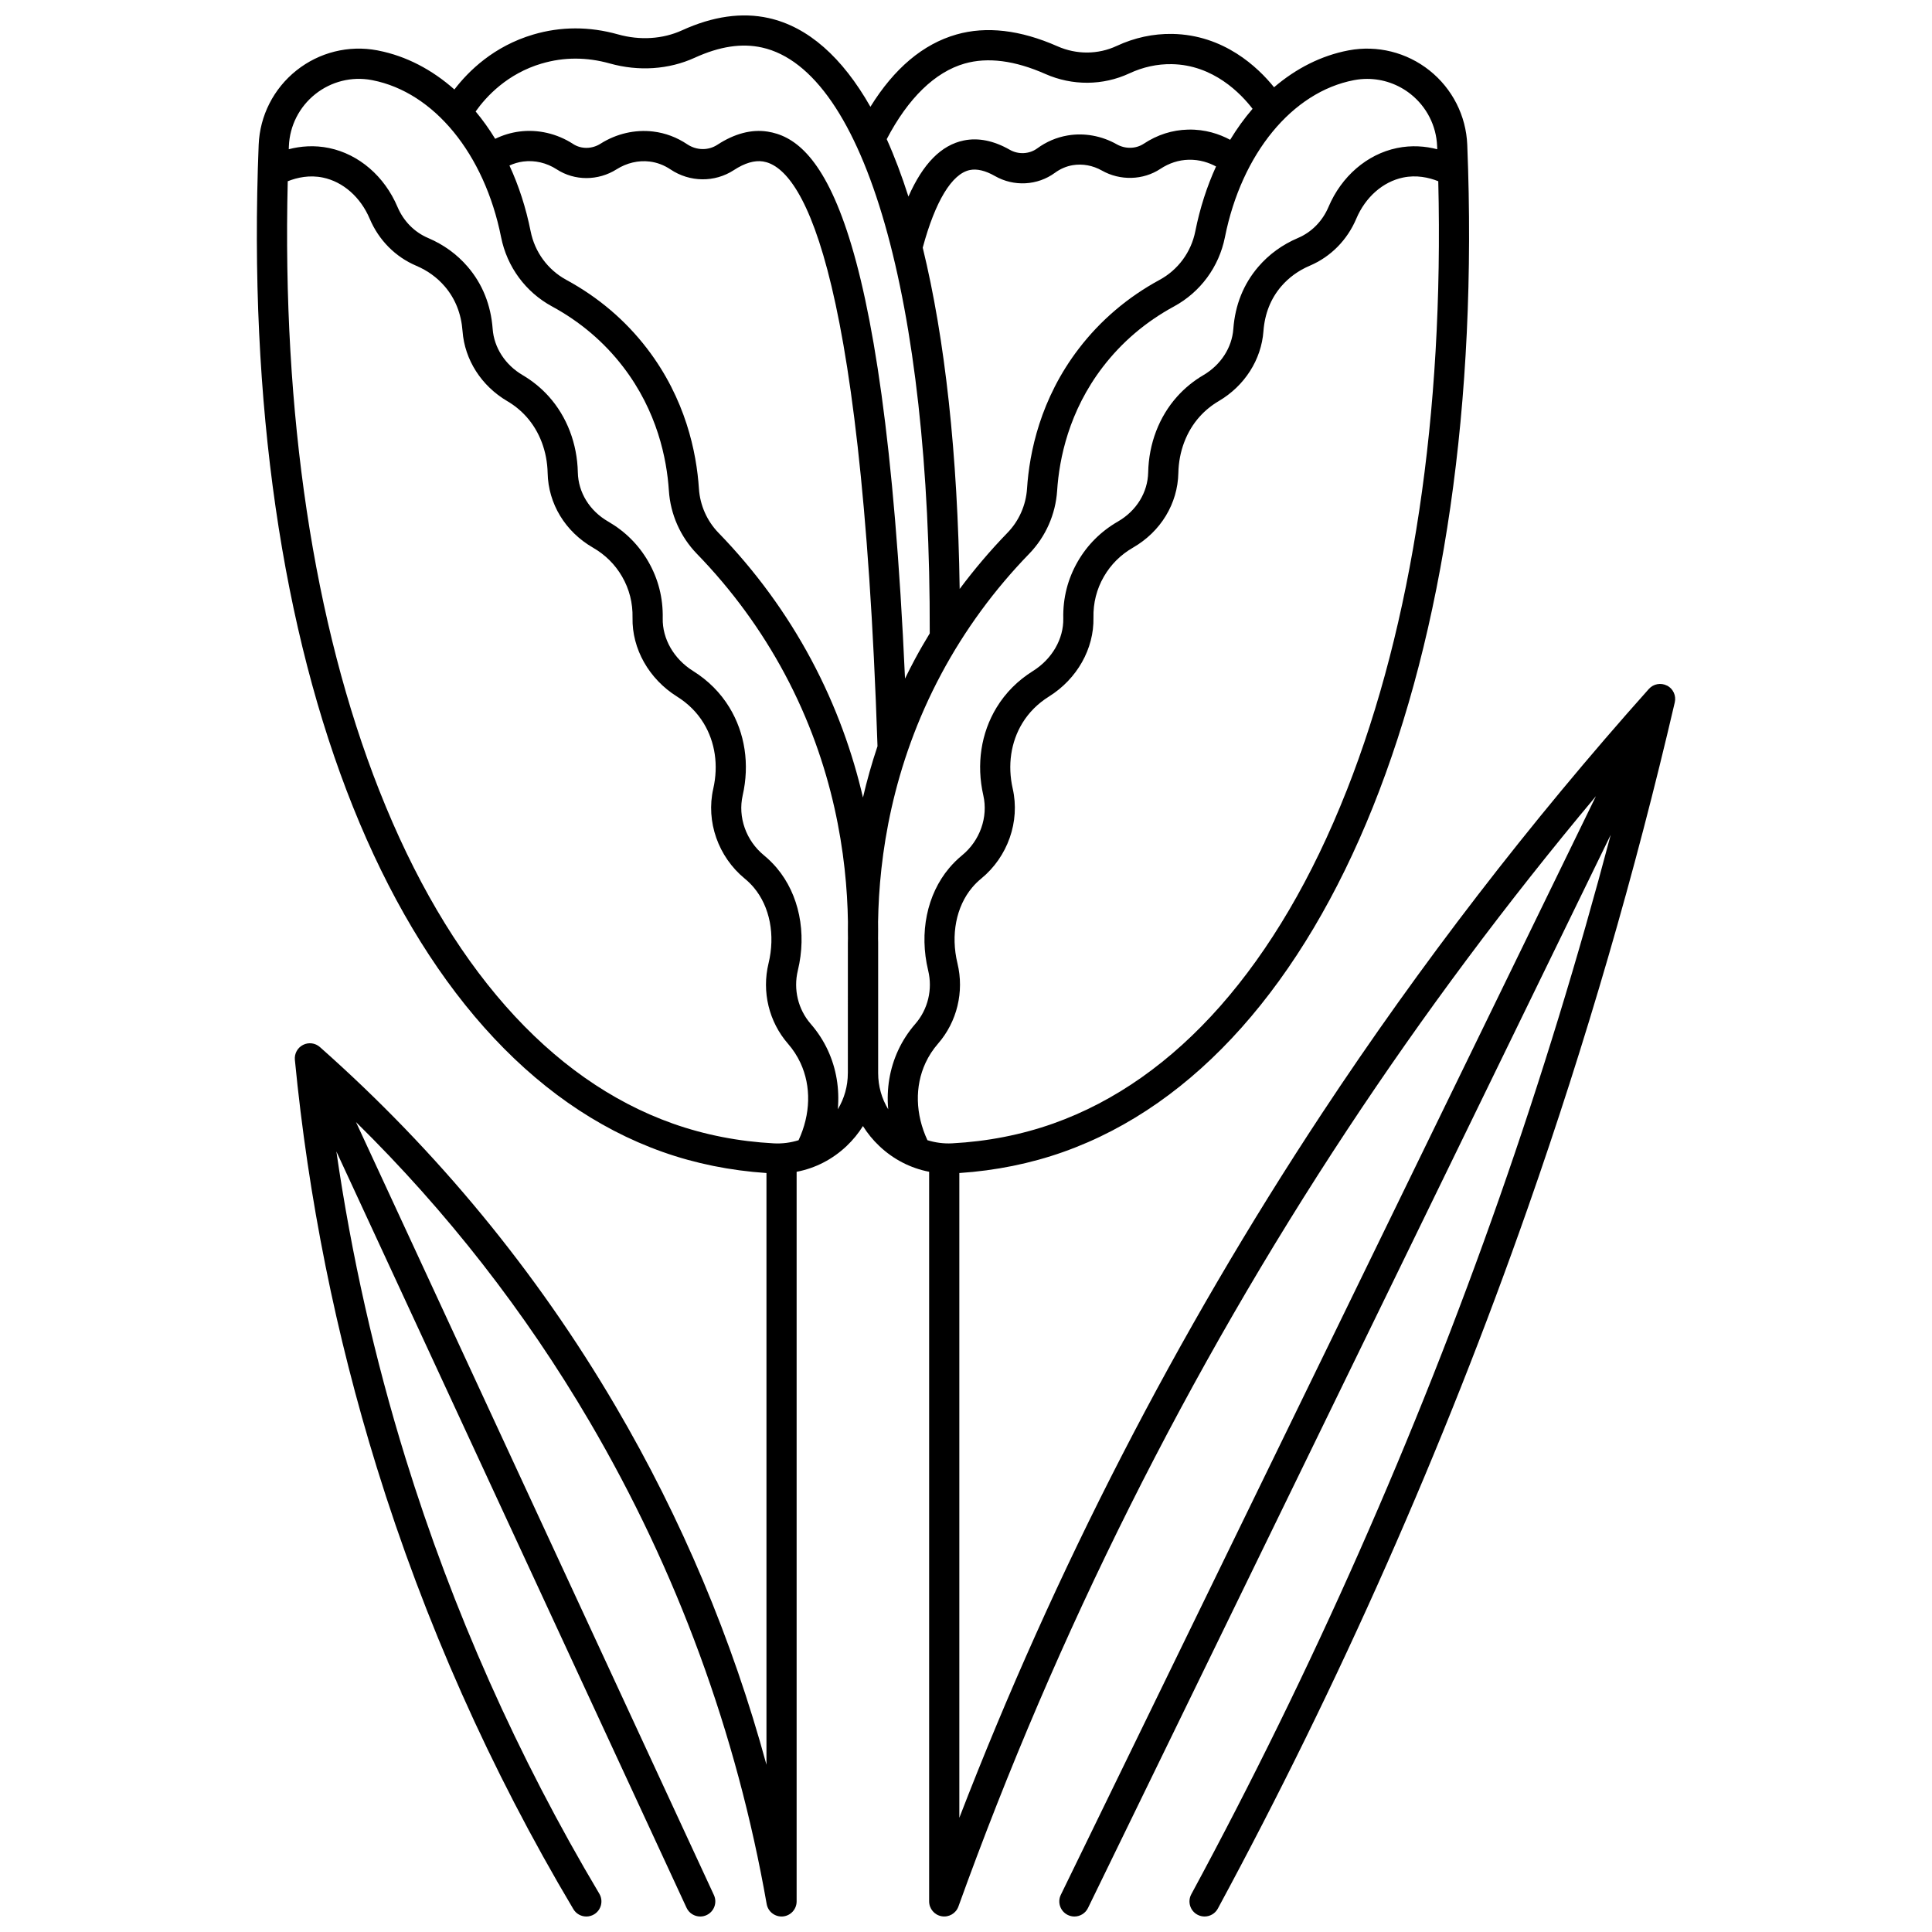 <?xml version="1.0" encoding="UTF-8"?>
<!-- Uploaded to: SVG Find, www.svgrepo.com, Generator: SVG Find Mixer Tools -->
<svg width="800px" height="800px" version="1.1" viewBox="144 144 512 512" xmlns="http://www.w3.org/2000/svg">
 <defs>
  <clipPath id="a">
   <path d="m212 148.09h376v503.81h-376z"/>
  </clipPath>
 </defs>
 <g clip-path="url(#a)">
  <path d="m585.78 325.7c-1.625-0.844-3.609-0.477-4.824 0.887-31.488 35.254-60.617 73.078-86.586 112.42-38.527 58.375-70.816 121.11-96.137 186.73v-170.87c9.594-0.641 18.859-2.508 27.555-5.59 70.543-25.016 112.56-129.78 107.05-266.91-0.309-7.695-3.953-14.871-10-19.688-6.039-4.809-13.844-6.754-21.387-5.34l-0.145 0.027c-7.164 1.371-13.836 4.769-19.668 9.762-4.277-5.305-13.301-13.906-26.977-14.137-5.055-0.078-10.016 0.988-14.742 3.191-4.906 2.289-10.617 2.32-15.668 0.09-9.84-4.348-18.863-5.398-26.805-3.125-8.832 2.527-16.469 8.965-22.777 19.152-7.457-13.121-16.527-21.191-26.992-23.516-7.047-1.566-14.758-0.477-22.91 3.246-5.125 2.34-11.164 2.723-17.008 1.082-7.586-2.129-15.137-2.113-22.441 0.043-10.457 3.09-17.148 9.656-20.895 14.562-5.945-5.273-12.801-8.871-20.18-10.316l-0.297-0.062c-7.559-1.418-15.355 0.527-21.395 5.34-6.047 4.816-9.691 11.992-10 19.688-5.516 137.12 36.508 241.89 107.05 266.91 8.684 3.078 17.938 4.945 27.52 5.59v156.8c-9.066-33.277-22.453-65.102-39.977-94.98-20.926-35.676-47.297-67.707-78.371-95.207-1.23-1.09-3.004-1.312-4.465-0.566-1.465 0.746-2.32 2.312-2.164 3.949 3.543 36.578 10.84 72.898 21.684 107.95 12.645 40.871 30.184 80.281 52.121 117.13 0.746 1.258 2.074 1.953 3.438 1.953 0.695 0 1.402-0.184 2.043-0.562 1.898-1.129 2.519-3.586 1.391-5.481-21.613-36.309-38.895-75.137-51.352-115.41-8.203-26.512-14.336-53.762-18.328-81.297l92.797 200.43c0.676 1.461 2.121 2.32 3.633 2.32 0.562 0 1.133-0.117 1.676-0.371 2.004-0.926 2.875-3.305 1.949-5.309l-94.852-204.85c24.051 23.648 44.828 50.262 61.895 79.363 23.191 39.535 38.984 82.551 46.938 127.86 0.359 2.043 2.227 3.465 4.285 3.293 2.066-0.18 3.652-1.91 3.652-3.984v-193.36c4.934-0.941 9.5-3.273 13.254-6.836 1.684-1.598 3.133-3.375 4.324-5.285 1.191 1.914 2.637 3.688 4.324 5.285 3.746 3.551 8.297 5.883 13.215 6.828v193.36c0 1.941 1.398 3.606 3.312 3.938 1.922 0.336 3.793-0.758 4.449-2.586 26.145-72.602 60.816-141.86 103.05-205.85 20.164-30.555 42.262-60.184 65.891-88.391l-141.8 291.14c-0.969 1.984-0.141 4.379 1.844 5.348 0.562 0.273 1.16 0.406 1.75 0.406 1.48 0 2.906-0.828 3.598-2.25l138.53-284.41c-8.578 32.445-18.438 64.664-29.488 96.168-22.203 63.309-49.676 125.41-81.66 184.59-1.051 1.941-0.328 4.371 1.617 5.418 0.605 0.328 1.258 0.48 1.898 0.48 1.422 0 2.797-0.758 3.519-2.098 32.184-59.543 59.832-122.04 82.172-185.75 15.324-43.699 28.422-88.754 38.922-133.91 0.414-1.777-0.43-3.613-2.051-4.453zm-84.918 27.844c-18.195 46.121-45.082 76.621-77.746 88.203-8.426 2.988-17.449 4.754-26.816 5.25-2.25 0.113-4.445-0.188-6.523-0.836-3.195-6.863-3.394-14.254-0.5-20.492 0.844-1.82 1.957-3.531 3.305-5.082 5.051-5.805 6.977-13.762 5.156-21.289-1.82-7.523-0.359-15.039 3.906-20.109 0.715-0.852 1.52-1.645 2.391-2.356 7.047-5.781 10.324-15.133 8.348-23.828-1.406-6.191-0.5-12.363 2.555-17.375 1.723-2.824 4.094-5.195 7.047-7.043 7.445-4.652 11.965-12.66 11.793-20.895-0.082-3.914 0.848-7.582 2.766-10.898 1.852-3.203 4.445-5.785 7.719-7.672 7.348-4.242 11.84-11.633 12.012-19.777 0.121-5.707 2.129-11.016 5.652-14.941 1.441-1.605 3.141-2.988 5.051-4.113 6.859-4.031 11.289-10.957 11.848-18.535 0.344-4.625 1.93-8.621 4.719-11.871 2.023-2.356 4.562-4.195 7.555-5.469 5.547-2.359 9.93-6.789 12.336-12.473 2.418-5.707 7.047-9.781 12.383-10.891 3.547-0.742 6.809-0.031 9.336 0.973 1.496 61.633-6.848 117.31-24.289 161.52zm-101.22-192.7c6.102-1.746 13.293-0.82 21.375 2.754 7.16 3.164 15.277 3.109 22.277-0.152 3.617-1.688 7.418-2.508 11.23-2.445 11.062 0.188 18.359 7.848 21.418 11.836-2.152 2.496-4.141 5.246-5.938 8.211-2.812-1.508-6.606-2.824-11.195-2.699-4.164 0.105-8.105 1.363-11.711 3.746-2.078 1.371-4.883 1.434-7.141 0.152-3.996-2.262-8.621-3.098-13.023-2.348-2.922 0.496-5.641 1.656-8.086 3.445-2.062 1.508-4.961 1.652-7.227 0.359-4.258-2.434-8.371-3.266-12.219-2.473-5.957 1.223-10.797 6.129-14.656 14.863-1.762-5.516-3.68-10.602-5.754-15.219 5.68-10.867 12.789-17.781 20.648-20.031zm-1.32 139.24c-0.52-35.816-3.902-66.352-9.789-90.453 3.316-12.293 7.731-19.594 12.48-20.57 1.887-0.387 4.125 0.145 6.644 1.582 5.031 2.875 11.277 2.543 15.914-0.852 1.434-1.051 3.016-1.727 4.699-2.016 2.602-0.441 5.348 0.066 7.746 1.422 4.848 2.742 10.926 2.57 15.484-0.438 2.34-1.543 4.863-2.359 7.508-2.426 2.949-0.074 5.418 0.793 7.258 1.781-2.398 5.258-4.269 11.012-5.492 17.16-1.102 5.527-4.555 10.227-9.473 12.895-8.457 4.59-15.656 10.719-21.398 18.211-10.211 13.324-13.102 27.531-13.727 37.105-0.289 4.398-2.133 8.562-5.195 11.715-4.562 4.703-8.777 9.676-12.66 14.883zm-110.74-139.25c5.844-1.727 11.902-1.73 18.016-0.016 7.664 2.148 15.645 1.613 22.488-1.508 6.625-3.023 12.465-3.914 17.852-2.715 27.281 6.062 44.695 66.961 44.453 155.26-1.375 2.266-2.707 4.555-3.957 6.891-0.91 1.699-1.77 3.391-2.594 5.082-5.621-125.23-23.324-142.9-36.414-144.95-4.269-0.664-8.754 0.512-13.328 3.496-2.394 1.562-5.523 1.504-7.981-0.141-2.758-1.848-5.789-2.984-9.008-3.375-4.801-0.582-9.766 0.566-13.973 3.231-2.262 1.438-5.109 1.465-7.246 0.074-4.266-2.773-9.34-3.945-14.273-3.301-2.219 0.289-4.375 0.949-6.387 1.926-1.586-2.59-3.316-5.016-5.18-7.246 2.836-4.004 8.402-10.02 17.531-12.715zm85.113 194.52c-2.684-11.566-7-24.012-13.738-36.602-6.543-12.219-14.797-23.504-24.543-33.543-3.062-3.152-4.902-7.312-5.191-11.715-0.629-9.574-3.519-23.785-13.73-37.105-5.742-7.496-12.941-13.621-21.398-18.211-4.918-2.668-8.371-7.371-9.473-12.895-1.246-6.246-3.152-12.094-5.613-17.418 1.16-0.531 2.391-0.895 3.648-1.059 3.051-0.398 6.207 0.336 8.879 2.074 4.75 3.09 10.984 3.082 15.887-0.023 2.652-1.68 5.754-2.41 8.73-2.047 1.957 0.238 3.812 0.938 5.519 2.078 5.129 3.438 11.723 3.512 16.805 0.195 2.867-1.875 5.465-2.644 7.723-2.293 9.465 1.477 25.973 23.602 30.348 154.96-1.555 4.633-2.828 9.184-3.852 13.602zm-128.16-1.809c-17.445-44.211-25.789-99.887-24.281-161.51 2.527-1.008 5.789-1.715 9.332-0.973 5.336 1.113 9.965 5.184 12.383 10.891 2.406 5.684 6.789 10.113 12.336 12.473 2.988 1.273 5.531 3.113 7.555 5.469 2.789 3.25 4.379 7.246 4.719 11.871 0.559 7.574 4.988 14.504 11.848 18.535 1.91 1.121 3.609 2.508 5.051 4.113 3.523 3.926 5.527 9.234 5.652 14.941 0.172 8.141 4.664 15.535 12.012 19.777 3.269 1.887 5.867 4.469 7.719 7.672 1.918 3.32 2.848 6.988 2.766 10.898-0.172 8.234 4.348 16.238 11.793 20.895 2.953 1.848 5.324 4.215 7.047 7.043 3.055 5.012 3.961 11.184 2.555 17.375-1.977 8.695 1.301 18.047 8.348 23.828 0.867 0.711 1.672 1.504 2.391 2.356 4.266 5.066 5.727 12.582 3.906 20.109-1.824 7.527 0.105 15.484 5.156 21.289 1.348 1.547 2.457 3.258 3.305 5.078 2.894 6.238 2.695 13.633-0.5 20.496-2.082 0.648-4.277 0.949-6.523 0.832-9.367-0.496-18.391-2.262-26.816-5.25-32.668-11.586-59.555-42.086-77.75-88.207zm124.15 74.863c0 3.441-0.938 6.711-2.66 9.57 0.488-5.41-0.379-10.781-2.648-15.672-1.164-2.508-2.688-4.852-4.527-6.965-3.352-3.852-4.629-9.145-3.414-14.156 2.418-9.988 0.34-20.133-5.562-27.141-1.031-1.227-2.188-2.367-3.434-3.391-4.727-3.875-6.934-10.105-5.621-15.871 1.871-8.23 0.621-16.508-3.519-23.305-2.375-3.898-5.617-7.152-9.637-9.664-5.07-3.168-8.148-8.516-8.035-13.949 0.113-5.394-1.176-10.461-3.836-15.066-2.562-4.434-6.144-8-10.645-10.598-4.906-2.832-7.902-7.699-8.016-13.02-0.164-7.621-2.894-14.762-7.695-20.113-1.992-2.219-4.328-4.125-6.949-5.668-4.598-2.699-7.559-7.269-7.926-12.227-0.473-6.367-2.699-11.914-6.625-16.488-2.832-3.297-6.359-5.859-10.492-7.617-3.629-1.543-6.508-4.469-8.105-8.234-3.441-8.121-10.211-13.953-18.113-15.602-3.945-0.82-7.59-0.492-10.699 0.312 0.012-0.281 0.02-0.562 0.031-0.844 0.215-5.371 2.766-10.387 6.992-13.754 4.219-3.359 9.664-4.723 14.93-3.734l0.254 0.051c16.289 3.195 29.656 19.516 34.059 41.582 1.566 7.863 6.488 14.555 13.5 18.359 7.465 4.051 13.812 9.449 18.867 16.047 8.992 11.73 11.543 24.293 12.098 32.762 0.41 6.293 3.055 12.246 7.434 16.762 9.227 9.504 17.039 20.188 23.23 31.746 13.109 24.484 16.52 48.426 16.789 65.773-0.02 1.516-0.02 2.977 0.004 4.391-0.008 0.387-0.012 0.773-0.02 1.152l-0.004 34.57zm8.035 0v-34.652c-0.008-0.348-0.012-0.707-0.02-1.066 0.02-1.414 0.023-2.875 0-4.391 0.262-17.289 3.664-41.258 16.789-65.773 6.191-11.562 14.004-22.242 23.23-31.746 4.383-4.516 7.023-10.469 7.434-16.762 0.555-8.469 3.102-21.027 12.098-32.762 5.055-6.598 11.402-11.996 18.867-16.047 7.012-3.805 11.934-10.496 13.5-18.359 4.418-22.148 17.84-38.48 34.188-41.609l0.113-0.02c1.129-0.211 2.262-0.316 3.394-0.316 4.152 0 8.227 1.406 11.547 4.047 4.227 3.367 6.777 8.383 6.992 13.754 0.012 0.281 0.02 0.562 0.031 0.844-3.113-0.809-6.754-1.133-10.703-0.312-7.898 1.648-14.672 7.481-18.113 15.602-1.598 3.766-4.477 6.691-8.105 8.234-4.133 1.758-7.66 4.32-10.492 7.617-3.926 4.574-6.156 10.121-6.625 16.488-0.367 4.957-3.328 9.527-7.926 12.227-2.621 1.539-4.957 3.445-6.949 5.668-4.801 5.352-7.531 12.492-7.691 20.113-0.113 5.32-3.109 10.188-8.016 13.02-4.5 2.598-8.082 6.164-10.645 10.598-2.656 4.602-3.949 9.672-3.836 15.066 0.113 5.434-2.969 10.777-8.035 13.949-4.019 2.512-7.262 5.766-9.637 9.664-4.141 6.797-5.391 15.074-3.519 23.305 1.309 5.766-0.895 11.996-5.621 15.871-1.246 1.023-2.402 2.164-3.434 3.391-5.898 7.004-7.977 17.152-5.562 27.141 1.215 5.012-0.062 10.305-3.414 14.156-1.844 2.117-3.363 4.461-4.527 6.965-2.266 4.887-3.137 10.258-2.648 15.668-1.727-2.863-2.664-6.133-2.664-9.57z"/>
 </g>
</svg>